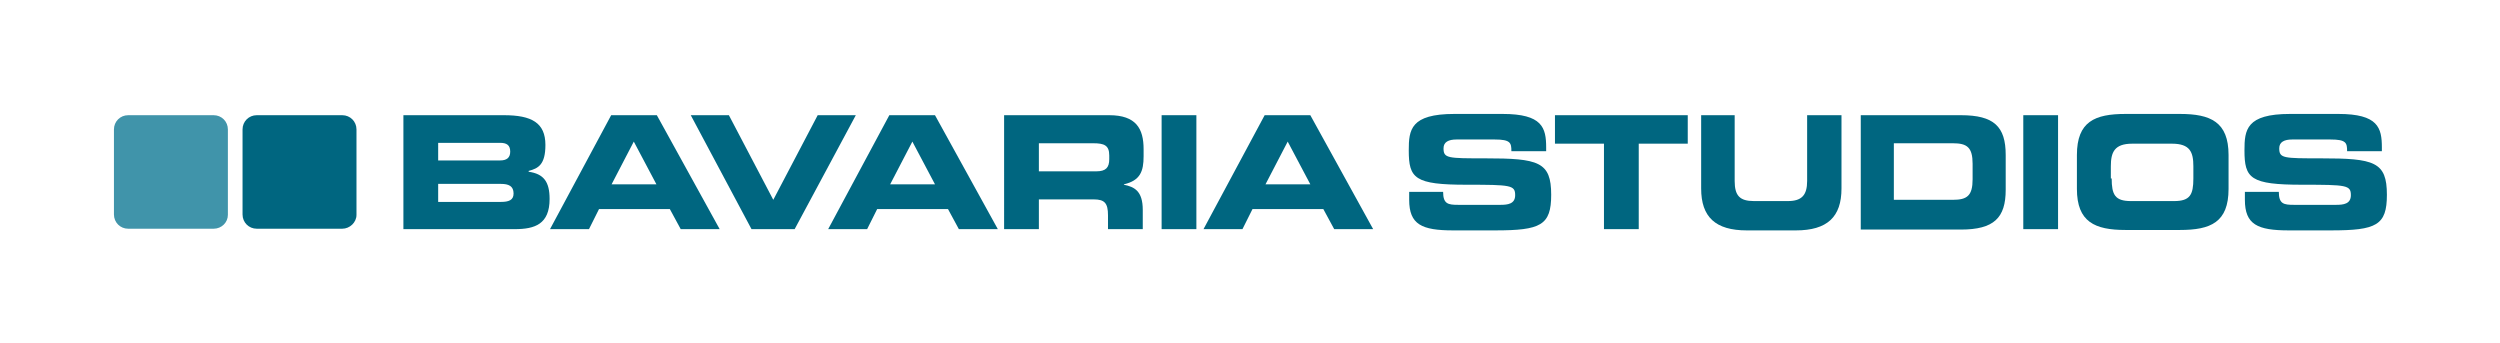 <?xml version="1.0" encoding="UTF-8"?>
<!-- Generator: Adobe Illustrator 19.0.0, SVG Export Plug-In . SVG Version: 6.00 Build 0)  -->
<svg version="1.1" baseProfile="basic" id="Ebene_1" xmlns="http://www.w3.org/2000/svg" xmlns:xlink="http://www.w3.org/1999/xlink" x="0px" y="0px" viewBox="0 0 596.8 81.9" xml:space="preserve">
<g id="Ebene_2" display="none">
</g>
<g>
	<path fill="#006680" d="M96.3,27.5h24c6.6,0,9.9,1.8,9.9,7.1c0,4.7-1.7,5.6-4,6.2V41c3.6,0.5,5,2.4,5,6.5c0,6-3.5,7.2-8.3,7.2H96.3   V27.5z M104.6,38.3h14.8c1.5,0,2.4-0.6,2.4-2.1c0-1.6-0.9-2.1-2.4-2.1h-14.8V38.3z M104.6,48.2h15c1.8,0,3-0.4,3-2   c0-1.8-1.2-2.3-3-2.3h-15V48.2z"/>
	<path fill="#006680" d="M145.9,27.5h10.9l15,27.2h-9.3l-2.6-4.8h-16.9l-2.4,4.8h-9.3L145.9,27.5z M146,44h10.7l-5.4-10.2L146,44z"/>
	<path fill="#006680" d="M164.9,27.5h9.1l10.6,20.2l10.6-20.2h9.1l-14.6,27.2h-10.3L164.9,27.5z"/>
	<path fill="#006680" d="M212.3,27.5h10.9l15,27.2h-9.3l-2.6-4.8h-16.9l-2.4,4.8h-9.3L212.3,27.5z M212.5,44h10.7l-5.4-10.2   L212.5,44z"/>
	<path fill="#006680" d="M239.6,27.5h25.2c6.4,0,8.2,3.2,8.2,8.1v1.7c0,3.6-0.8,5.8-4.7,6.7v0.1c2.5,0.5,4.5,1.5,4.5,6v4.6h-8.3   v-3.3c0-2.9-0.8-3.8-3.4-3.8h-13.1v7.1h-8.3V27.5z M247.9,40.9h13.8c2.3,0,3.1-0.9,3.1-2.9v-0.9c0-2.4-1.2-2.9-3.8-2.9h-13V40.9z"/>
	<path fill="#006680" d="M277.3,27.5h8.3v27.2h-8.3V27.5z"/>
	<path fill="#006680" d="M301.9,27.5h10.9l15,27.2h-9.3l-2.6-4.8h-16.9l-2.4,4.8h-9.3L301.9,27.5z M302.1,44h10.7l-5.4-10.2   L302.1,44z"/>
	<path fill="#006680" d="M336.2,45.8h8.3c0,2.9,1.2,3.1,3.6,3.1h10.1c1.7,0,3.5-0.2,3.5-2.3c0-2.4-1-2.5-11.6-2.5   c-12.4,0-13.8-1.5-13.8-8.2c0-4.9,0.4-8.7,10.9-8.7h11.5c9.5,0,10.4,3.3,10.4,8v0.9h-8.3c0-2-0.2-2.8-4-2.8h-9.1   c-1.9,0-3.1,0.6-3.1,2.1c0,2.4,1,2.4,9.9,2.4c12.8,0,15.8,0.8,15.8,8.7c0,7.3-2.5,8.5-13.4,8.5h-10c-7.5,0-10.5-1.4-10.5-7.3V45.8z   "/>
	<path fill="#006680" d="M371.1,27.5h31.8v6.8h-11.7v20.4h-8.3V34.3h-11.7V27.5z"/>
	<path fill="#006680" d="M405.9,27.5h8.2v15.7c0,3.5,1.2,4.8,4.6,4.8h8.1c3.3,0,4.6-1.4,4.6-4.8V27.5h8.2V45c0,6.8-3.4,10-10.9,10   h-11.7c-7.5,0-10.9-3.2-10.9-10V27.5z"/>
	<path fill="#006680" d="M444.2,27.5h23.9c7.9,0,10.7,2.7,10.7,9.5v8.3c0,6.7-2.8,9.5-10.7,9.5h-23.9V27.5z M452.1,47.7h14.1   c3.4,0,4.7-1,4.7-4.9v-3.7c0-3.9-1.3-4.9-4.7-4.9h-14.1V47.7z"/>
	<path fill="#006680" d="M483,27.5h8.3v27.2H483V27.5z"/>
	<path fill="#006680" d="M495.8,37c0-8,4.3-9.8,11.6-9.8h13c7.3,0,11.6,1.9,11.6,9.8v8.1c0,8-4.3,9.8-11.6,9.8h-13   c-7.3,0-11.6-1.9-11.6-9.8V37z M504.1,42.6c0,3.9,0.8,5.4,4.6,5.4h10.3c3.8,0,4.6-1.5,4.6-5.4v-2.9c0-3.4-0.8-5.4-5.1-5.4h-9.5   c-4.3,0-5.1,2.1-5.1,5.4V42.6z"/>
	<path fill="#006680" d="M535.7,45.8h8.3c0,2.9,1.2,3.1,3.6,3.1h10.1c1.7,0,3.5-0.2,3.5-2.3c0-2.4-1-2.5-11.6-2.5   c-12.4,0-13.8-1.5-13.8-8.2c0-4.9,0.4-8.7,10.9-8.7h11.5c9.5,0,10.4,3.3,10.4,8v0.9h-8.3c0-2-0.2-2.8-4-2.8h-9.1   c-1.9,0-3.1,0.6-3.1,2.1c0,2.4,1,2.4,9.9,2.4c12.8,0,15.8,0.8,15.8,8.7c0,7.3-2.5,8.5-13.4,8.5h-10c-7.5,0-10.5-1.4-10.5-7.3V45.8z   "/>
</g>
<path fill="#006680" d="M81.7,54.6H61.3c-1.9,0-3.4-1.5-3.4-3.4V30.9c0-1.9,1.5-3.4,3.4-3.4h20.4c1.9,0,3.4,1.5,3.4,3.4v20.4  C85.1,53.1,83.5,54.6,81.7,54.6z"/>
<path fill="#4094AA" d="M51,54.6H30.6c-1.9,0-3.4-1.5-3.4-3.4V30.9c0-1.9,1.5-3.4,3.4-3.4H51c1.9,0,3.4,1.5,3.4,3.4v20.4  C54.4,53.1,52.9,54.6,51,54.6z"/>
<g>
</g>
<g>
</g>
<g>
</g>
<g>
</g>
<g>
</g>
<g>
</g>
</svg>